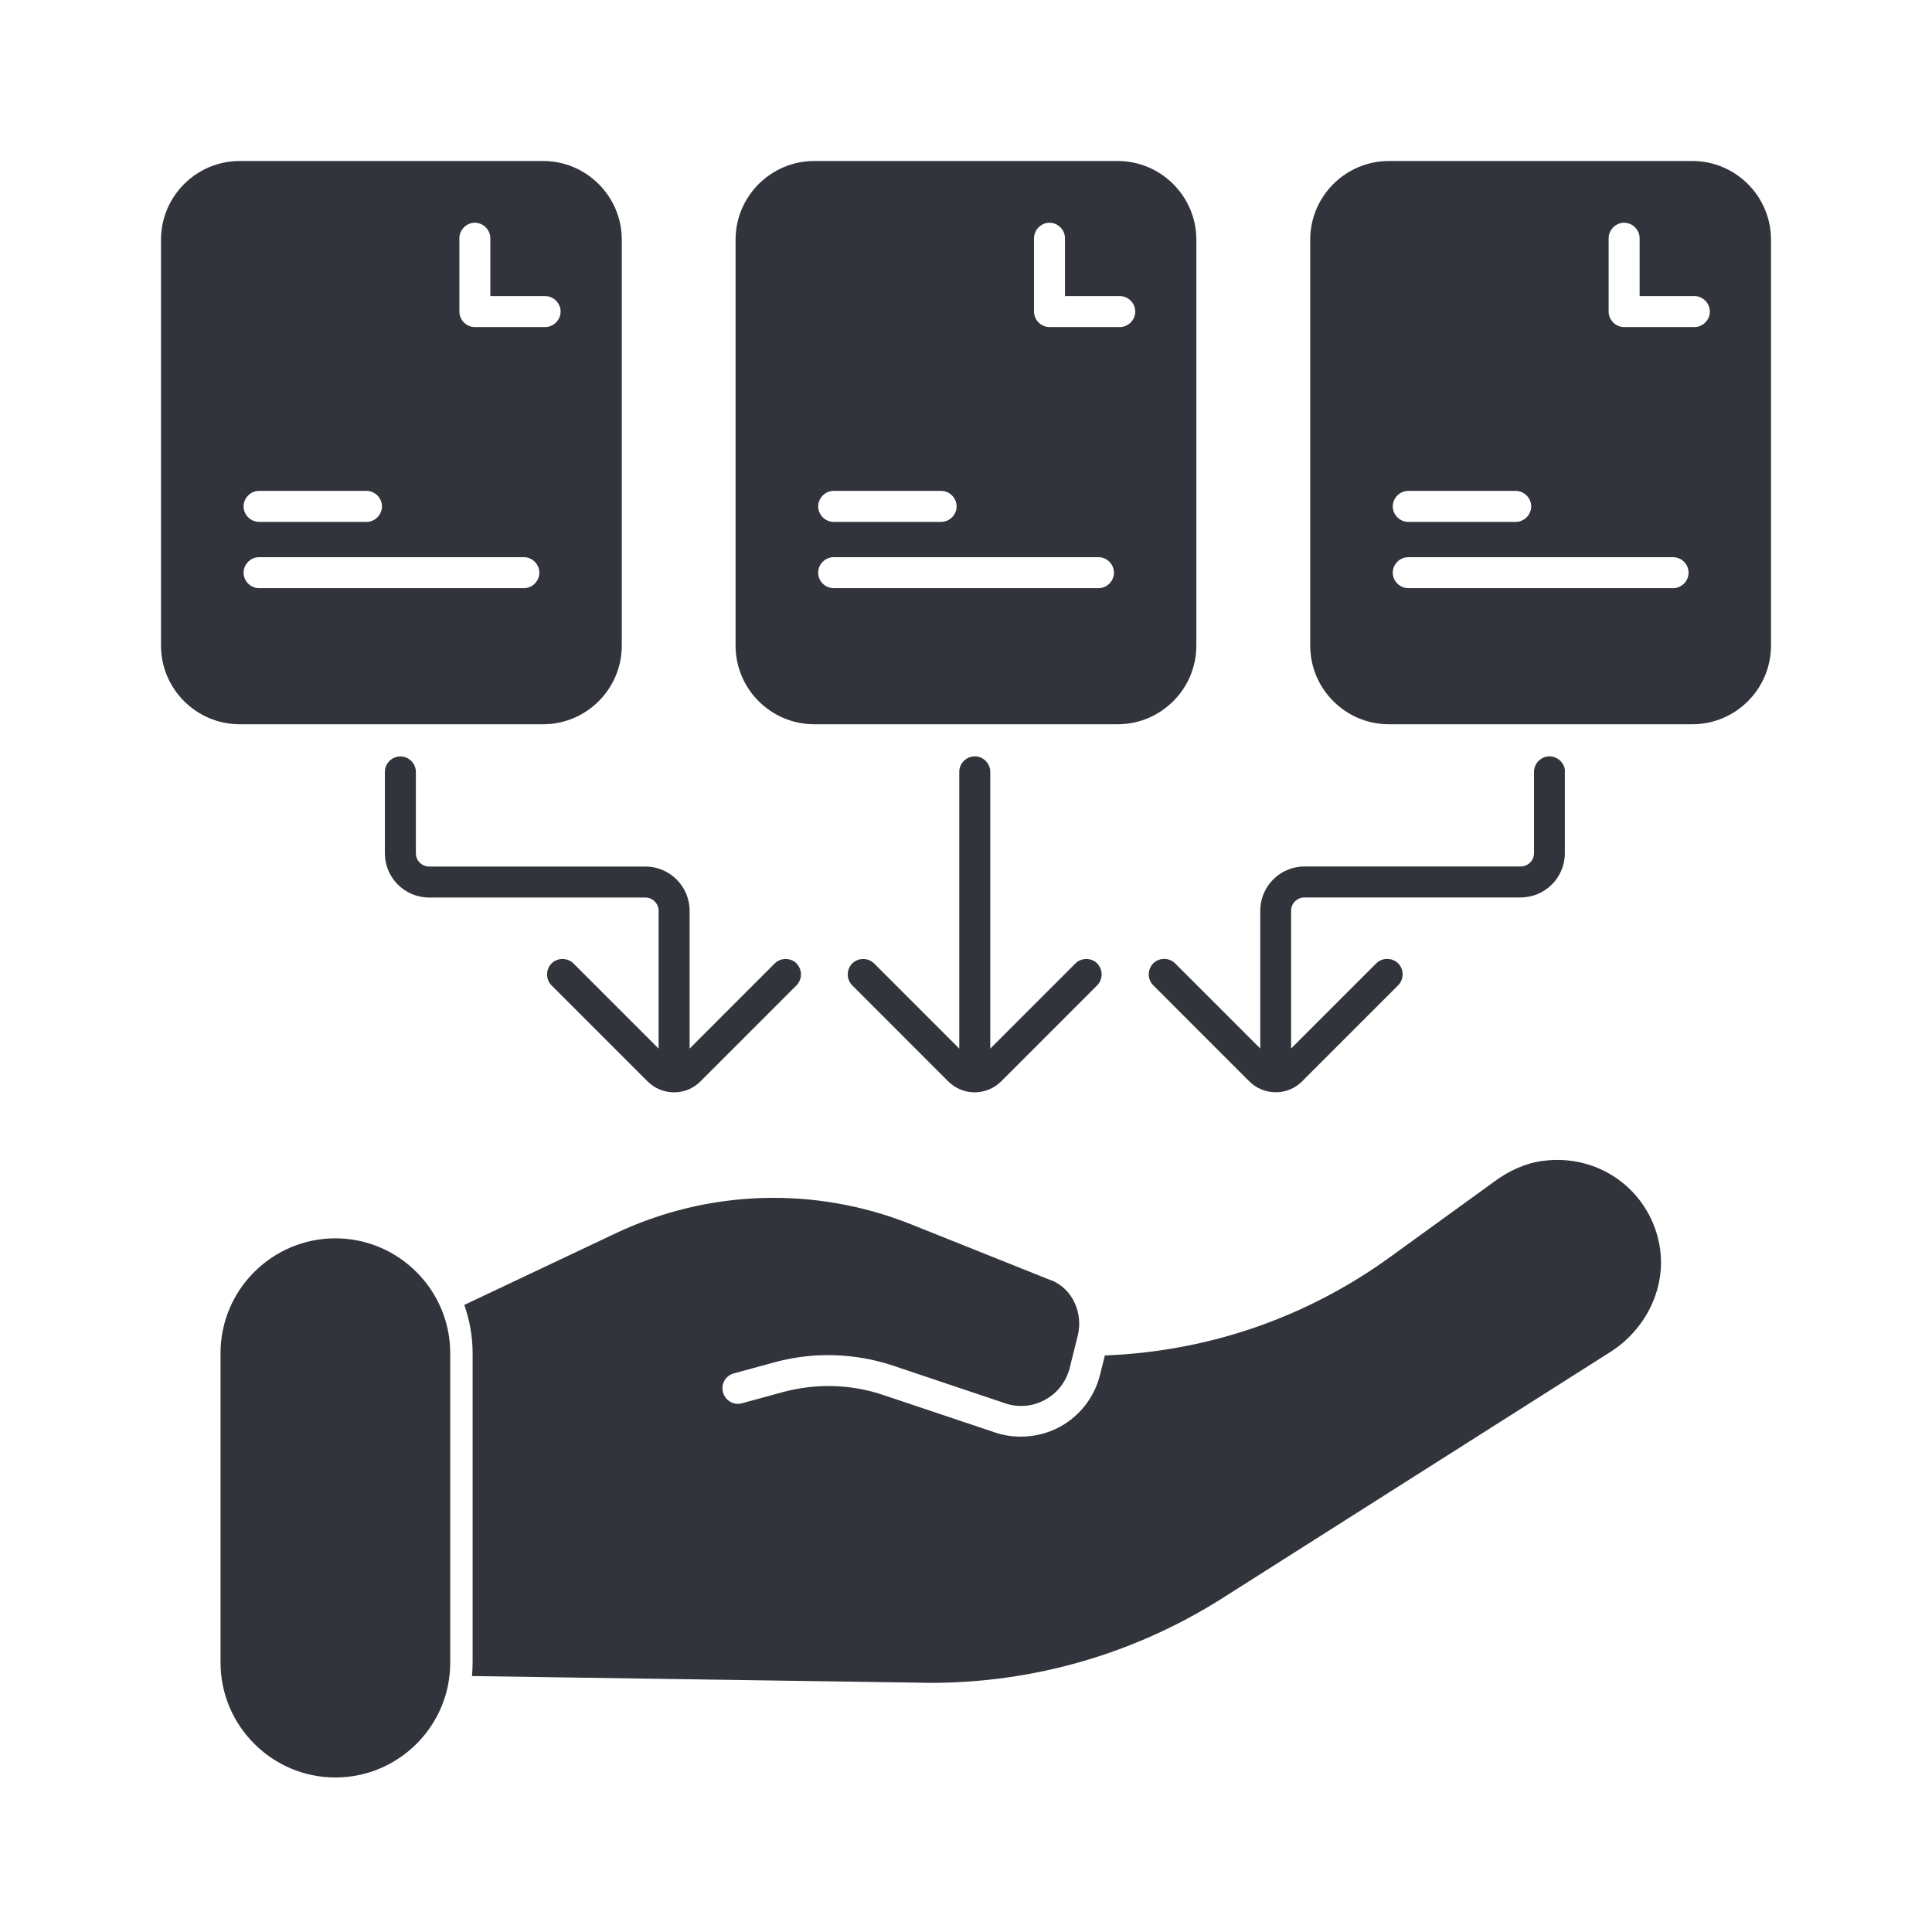 <svg width="48" height="48" viewBox="0 0 48 48" fill="none" xmlns="http://www.w3.org/2000/svg">
<path d="M19.788 23.937C19.936 24.085 19.936 24.331 19.788 24.481L17.402 26.868C17.227 27.043 16.992 27.139 16.746 27.139C16.499 27.139 16.263 27.041 16.09 26.868L13.703 24.481C13.555 24.333 13.555 24.087 13.703 23.937C13.851 23.789 14.098 23.789 14.248 23.937L16.363 26.052V22.628C16.363 22.449 16.215 22.299 16.034 22.299H10.661C10.055 22.299 9.562 21.806 9.562 21.2V19.178C9.562 18.968 9.737 18.793 9.947 18.793C10.157 18.793 10.332 18.968 10.332 19.178V21.2C10.332 21.379 10.48 21.529 10.661 21.529H16.034C16.64 21.529 17.133 22.022 17.133 22.628V26.052L19.247 23.937C19.395 23.789 19.642 23.789 19.792 23.937H19.788ZM38.878 19.176V21.198C38.878 21.805 38.385 22.297 37.779 22.297H32.406C32.227 22.297 32.077 22.445 32.077 22.626V26.05L34.192 23.935C34.34 23.787 34.587 23.787 34.737 23.935C34.885 24.083 34.885 24.329 34.737 24.479L32.35 26.866C32.175 27.041 31.941 27.137 31.694 27.137C31.448 27.137 31.211 27.039 31.038 26.866L28.652 24.479C28.504 24.331 28.504 24.085 28.652 23.935C28.8 23.787 29.046 23.787 29.196 23.935L31.311 26.05V22.626C31.311 22.02 31.804 21.527 32.41 21.527H37.783C37.962 21.527 38.112 21.379 38.112 21.198V19.176C38.112 18.966 38.287 18.791 38.497 18.791C38.706 18.791 38.882 18.966 38.882 19.176H38.878ZM27.258 23.937C27.407 24.085 27.407 24.331 27.258 24.481L24.872 26.868C24.693 27.047 24.451 27.139 24.216 27.139C23.979 27.139 23.739 27.047 23.56 26.868L21.174 24.481C21.025 24.333 21.025 24.087 21.174 23.937C21.322 23.789 21.568 23.789 21.718 23.937L23.833 26.052V19.176C23.833 18.966 24.008 18.791 24.218 18.791C24.428 18.791 24.603 18.966 24.603 19.176V26.052L26.718 23.937C26.866 23.789 27.112 23.789 27.262 23.937H27.258ZM11.186 33.62V41.307C11.186 42.884 9.903 44.161 8.332 44.161C6.762 44.161 5.479 42.878 5.479 41.307V33.62C5.479 32.044 6.762 30.766 8.332 30.766C9.903 30.766 11.186 32.05 11.186 33.62Z" fill="#32343B"/>
<path d="M13.493 4H5.955C4.878 4 4 4.877 4 5.955V16.039C4 17.116 4.877 17.994 5.955 17.994H13.493C14.571 17.994 15.448 17.117 15.448 16.039V5.955C15.448 4.878 14.571 4 13.493 4ZM6.436 12.196H9.106C9.315 12.196 9.49 12.371 9.49 12.581C9.49 12.791 9.315 12.966 9.106 12.966H6.436C6.227 12.966 6.052 12.791 6.052 12.581C6.052 12.371 6.227 12.196 6.436 12.196ZM13.016 14.613H6.436C6.227 14.613 6.052 14.438 6.052 14.228C6.052 14.018 6.227 13.843 6.436 13.843H13.016C13.225 13.843 13.4 14.018 13.4 14.228C13.4 14.438 13.225 14.613 13.016 14.613ZM13.543 8.126H11.797C11.588 8.126 11.413 7.951 11.413 7.741V5.919C11.413 5.709 11.588 5.534 11.797 5.534C12.007 5.534 12.182 5.709 12.182 5.919V7.356H13.543C13.753 7.356 13.928 7.531 13.928 7.741C13.928 7.951 13.753 8.126 13.543 8.126ZM27.768 4H20.23C19.152 4 18.275 4.878 18.275 5.955V16.039C18.275 17.117 19.152 17.994 20.23 17.994H27.768C28.845 17.994 29.723 17.117 29.723 16.039V5.955C29.723 4.878 28.845 4 27.768 4ZM20.713 12.196H23.382C23.592 12.196 23.767 12.371 23.767 12.581C23.767 12.791 23.592 12.966 23.382 12.966H20.713C20.503 12.966 20.328 12.791 20.328 12.581C20.328 12.371 20.503 12.196 20.713 12.196ZM27.291 14.613H20.712C20.502 14.613 20.327 14.438 20.327 14.228C20.327 14.018 20.502 13.843 20.712 13.843H27.291C27.501 13.843 27.676 14.018 27.676 14.228C27.676 14.438 27.501 14.613 27.291 14.613ZM27.82 8.126H26.075C25.865 8.126 25.69 7.951 25.69 7.741V5.919C25.69 5.709 25.865 5.534 26.075 5.534C26.284 5.534 26.459 5.709 26.459 5.919V7.356H27.82C28.03 7.356 28.205 7.531 28.205 7.741C28.205 7.951 28.03 8.126 27.82 8.126ZM42.045 4H34.507C33.429 4 32.552 4.878 32.552 5.955V16.039C32.552 17.117 33.429 17.994 34.507 17.994H42.045C43.123 17.994 44 17.117 44 16.039V5.955C44 4.878 43.123 4 42.045 4ZM34.988 12.196H37.657C37.867 12.196 38.042 12.371 38.042 12.581C38.042 12.791 37.867 12.966 37.657 12.966H34.988C34.779 12.966 34.603 12.791 34.603 12.581C34.603 12.371 34.779 12.196 34.988 12.196ZM41.568 14.613H34.988C34.779 14.613 34.603 14.438 34.603 14.228C34.603 14.018 34.779 13.843 34.988 13.843H41.568C41.777 13.843 41.952 14.018 41.952 14.228C41.952 14.438 41.777 14.613 41.568 14.613ZM42.097 8.126H40.351C40.142 8.126 39.966 7.951 39.966 7.741V5.919C39.966 5.709 40.142 5.534 40.351 5.534C40.561 5.534 40.736 5.709 40.736 5.919V7.356H42.097C42.306 7.356 42.481 7.532 42.481 7.741C42.481 7.951 42.306 8.126 42.097 8.126ZM39.991 33.601L30.369 39.707C28.199 41.083 25.695 41.81 23.128 41.81L11.726 41.641C11.736 41.527 11.742 41.416 11.742 41.302V33.615C11.742 33.193 11.665 32.793 11.536 32.42L15.292 30.643C17.601 29.55 20.259 29.468 22.635 30.418L26.114 31.809H26.124C26.653 32.025 26.915 32.631 26.776 33.185L26.576 33.986C26.49 34.325 26.274 34.608 25.966 34.777C25.658 34.946 25.304 34.977 24.971 34.864L22.191 33.93C21.242 33.613 20.215 33.582 19.25 33.844L18.234 34.121C18.028 34.176 17.905 34.388 17.963 34.592C18.019 34.798 18.23 34.921 18.434 34.864L19.451 34.586C20.272 34.365 21.138 34.386 21.944 34.658L24.725 35.591C24.935 35.662 25.15 35.693 25.366 35.693C25.699 35.693 26.038 35.61 26.336 35.447C26.828 35.179 27.188 34.713 27.327 34.169L27.45 33.676C30.006 33.578 32.448 32.743 34.532 31.234L37.139 29.346C37.487 29.09 37.894 28.9 38.319 28.844C39.704 28.65 40.961 29.552 41.223 30.901C41.428 31.954 40.909 33.02 40.001 33.595L39.991 33.601Z" fill="#32343B"/>
</svg>
